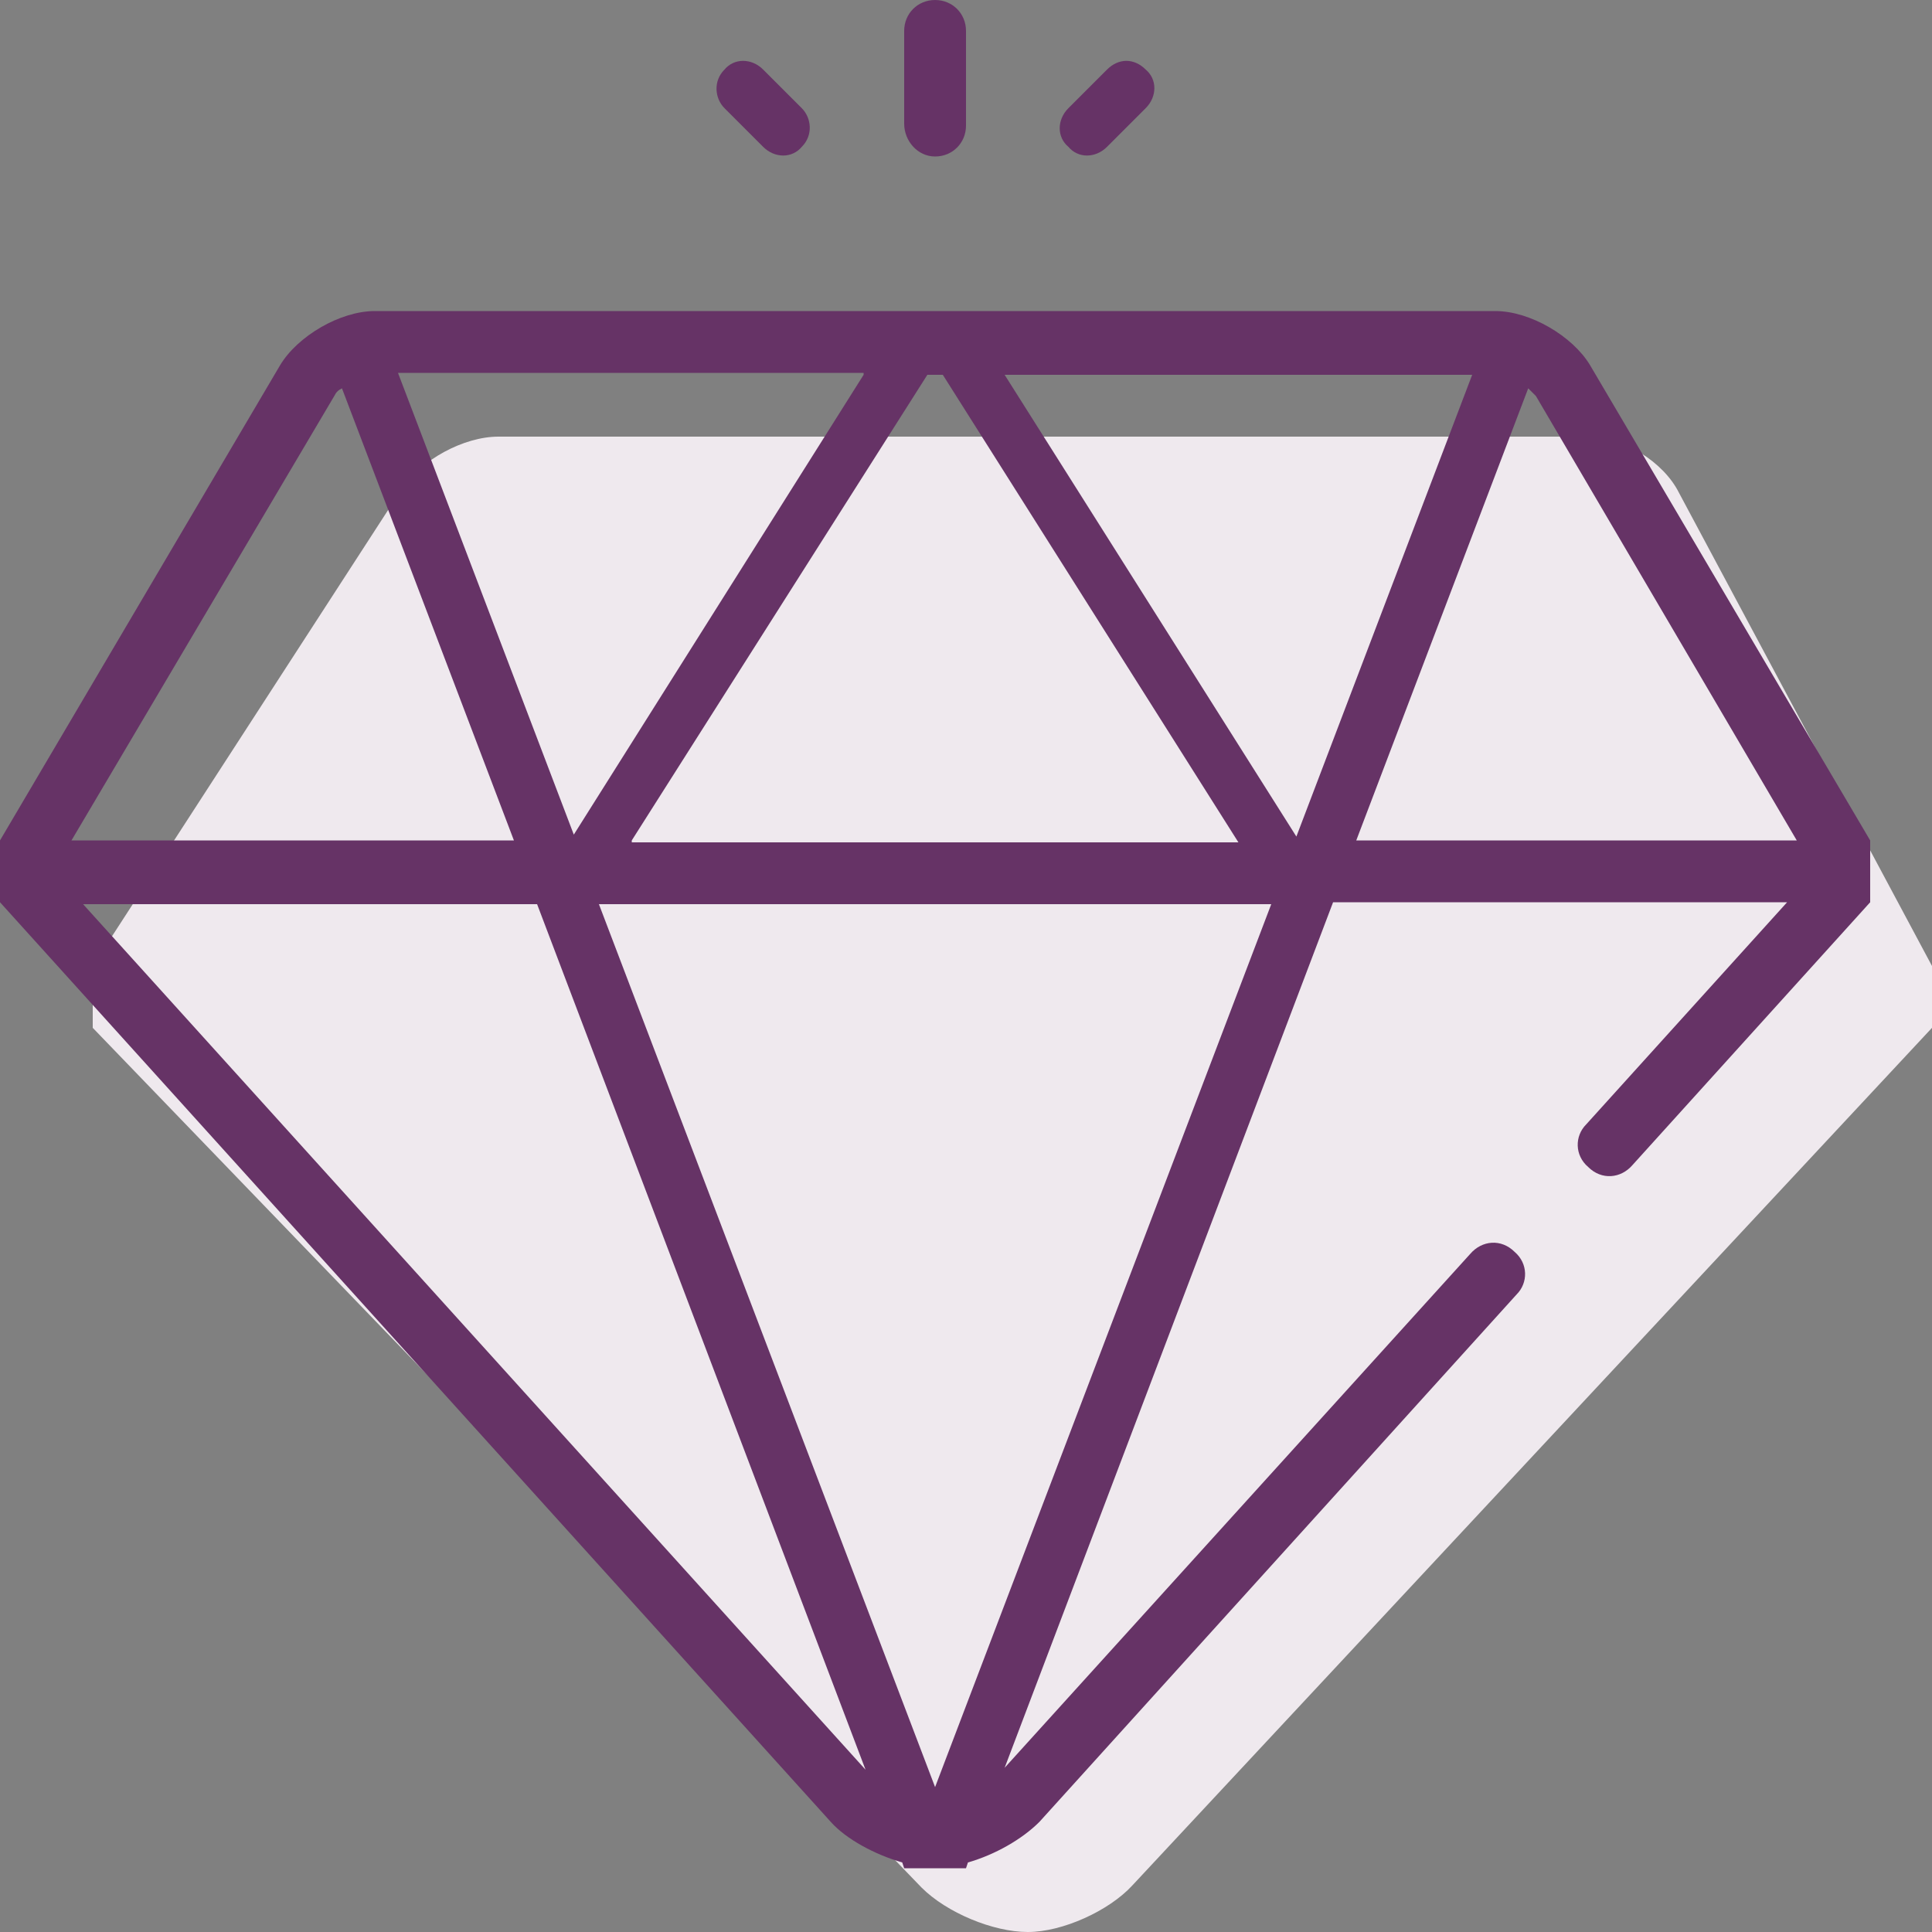 <svg enable-background="new 0 0 100 100" viewBox="0 0 100 100" xmlns="http://www.w3.org/2000/svg"><rect x="0" y="0" width="100" height="100" fill="#808080" stroke="none"/><path clip-rule="evenodd" d="m20.8 25.3c1-1.5 3.2-2.7 5-2.7h56.4c1.8 0 3.9 1.3 4.7 2.9l13.1 24.5v3.2l-41.4 44.4c-1.2 1.3-3.6 2.4-5.4 2.4s-4.2-1-5.5-2.3l-42.9-44.5v-3.2z" fill="#efe9ee" fill-rule="evenodd"/><g fill="#636"><path d="m82.3 18.9c-.9-1.5-3.1-2.8-4.9-2.8h-27.4-3.2-27.4c-1.8 0-4 1.3-4.9 2.8l-14.5 24.6v3.2l43 47.6c.8.9 2.3 1.7 3.7 2.1l.1.3h3.2l.1-.3c1.4-.4 2.8-1.2 3.7-2.1l24.7-27.3c.6-.6.6-1.6-.1-2.2-.7-.7-1.7-.6-2.3.1l-24.1 26.6 17-44.8h.4 23.1l-10.4 11.5c-.6.6-.6 1.6.1 2.2.7.7 1.7.6 2.3-.1l12.3-13.6v-3.2zm10.7 24.6h-22.8l8.9-23.4c.1.1.3.3.4.4zm-62 3.3h34.8l-17.4 45.7zm1.7-3.3 15.3-24.1h.8l15.3 24.2h-31.4zm43.5-24.1-9.1 23.9-15.1-23.9zm-31.5 0-15 23.8-9.1-23.9h24.1zm-27.4 1.1c.1-.2.2-.3.4-.4l8.9 23.4h-22.9zm-13 26.3h23.1.4l17 44.8z"/><path d="m57.3 7.6 2-2c.6-.6.6-1.5 0-2-.6-.6-1.4-.6-2 0l-2 2c-.6.6-.6 1.5 0 2 .5.6 1.4.6 2 0z"/><path d="m39.5 7.6c.6.6 1.5.6 2 0 .6-.6.5-1.5 0-2l-2-2c-.6-.6-1.5-.6-2 0-.6.6-.5 1.5 0 2z"/><path d="m48.4 8.1c.9 0 1.6-.7 1.6-1.6v-4.9c0-.9-.7-1.6-1.6-1.6s-1.6.7-1.6 1.6v4.8c0 .9.7 1.7 1.6 1.7z"/></g></svg>